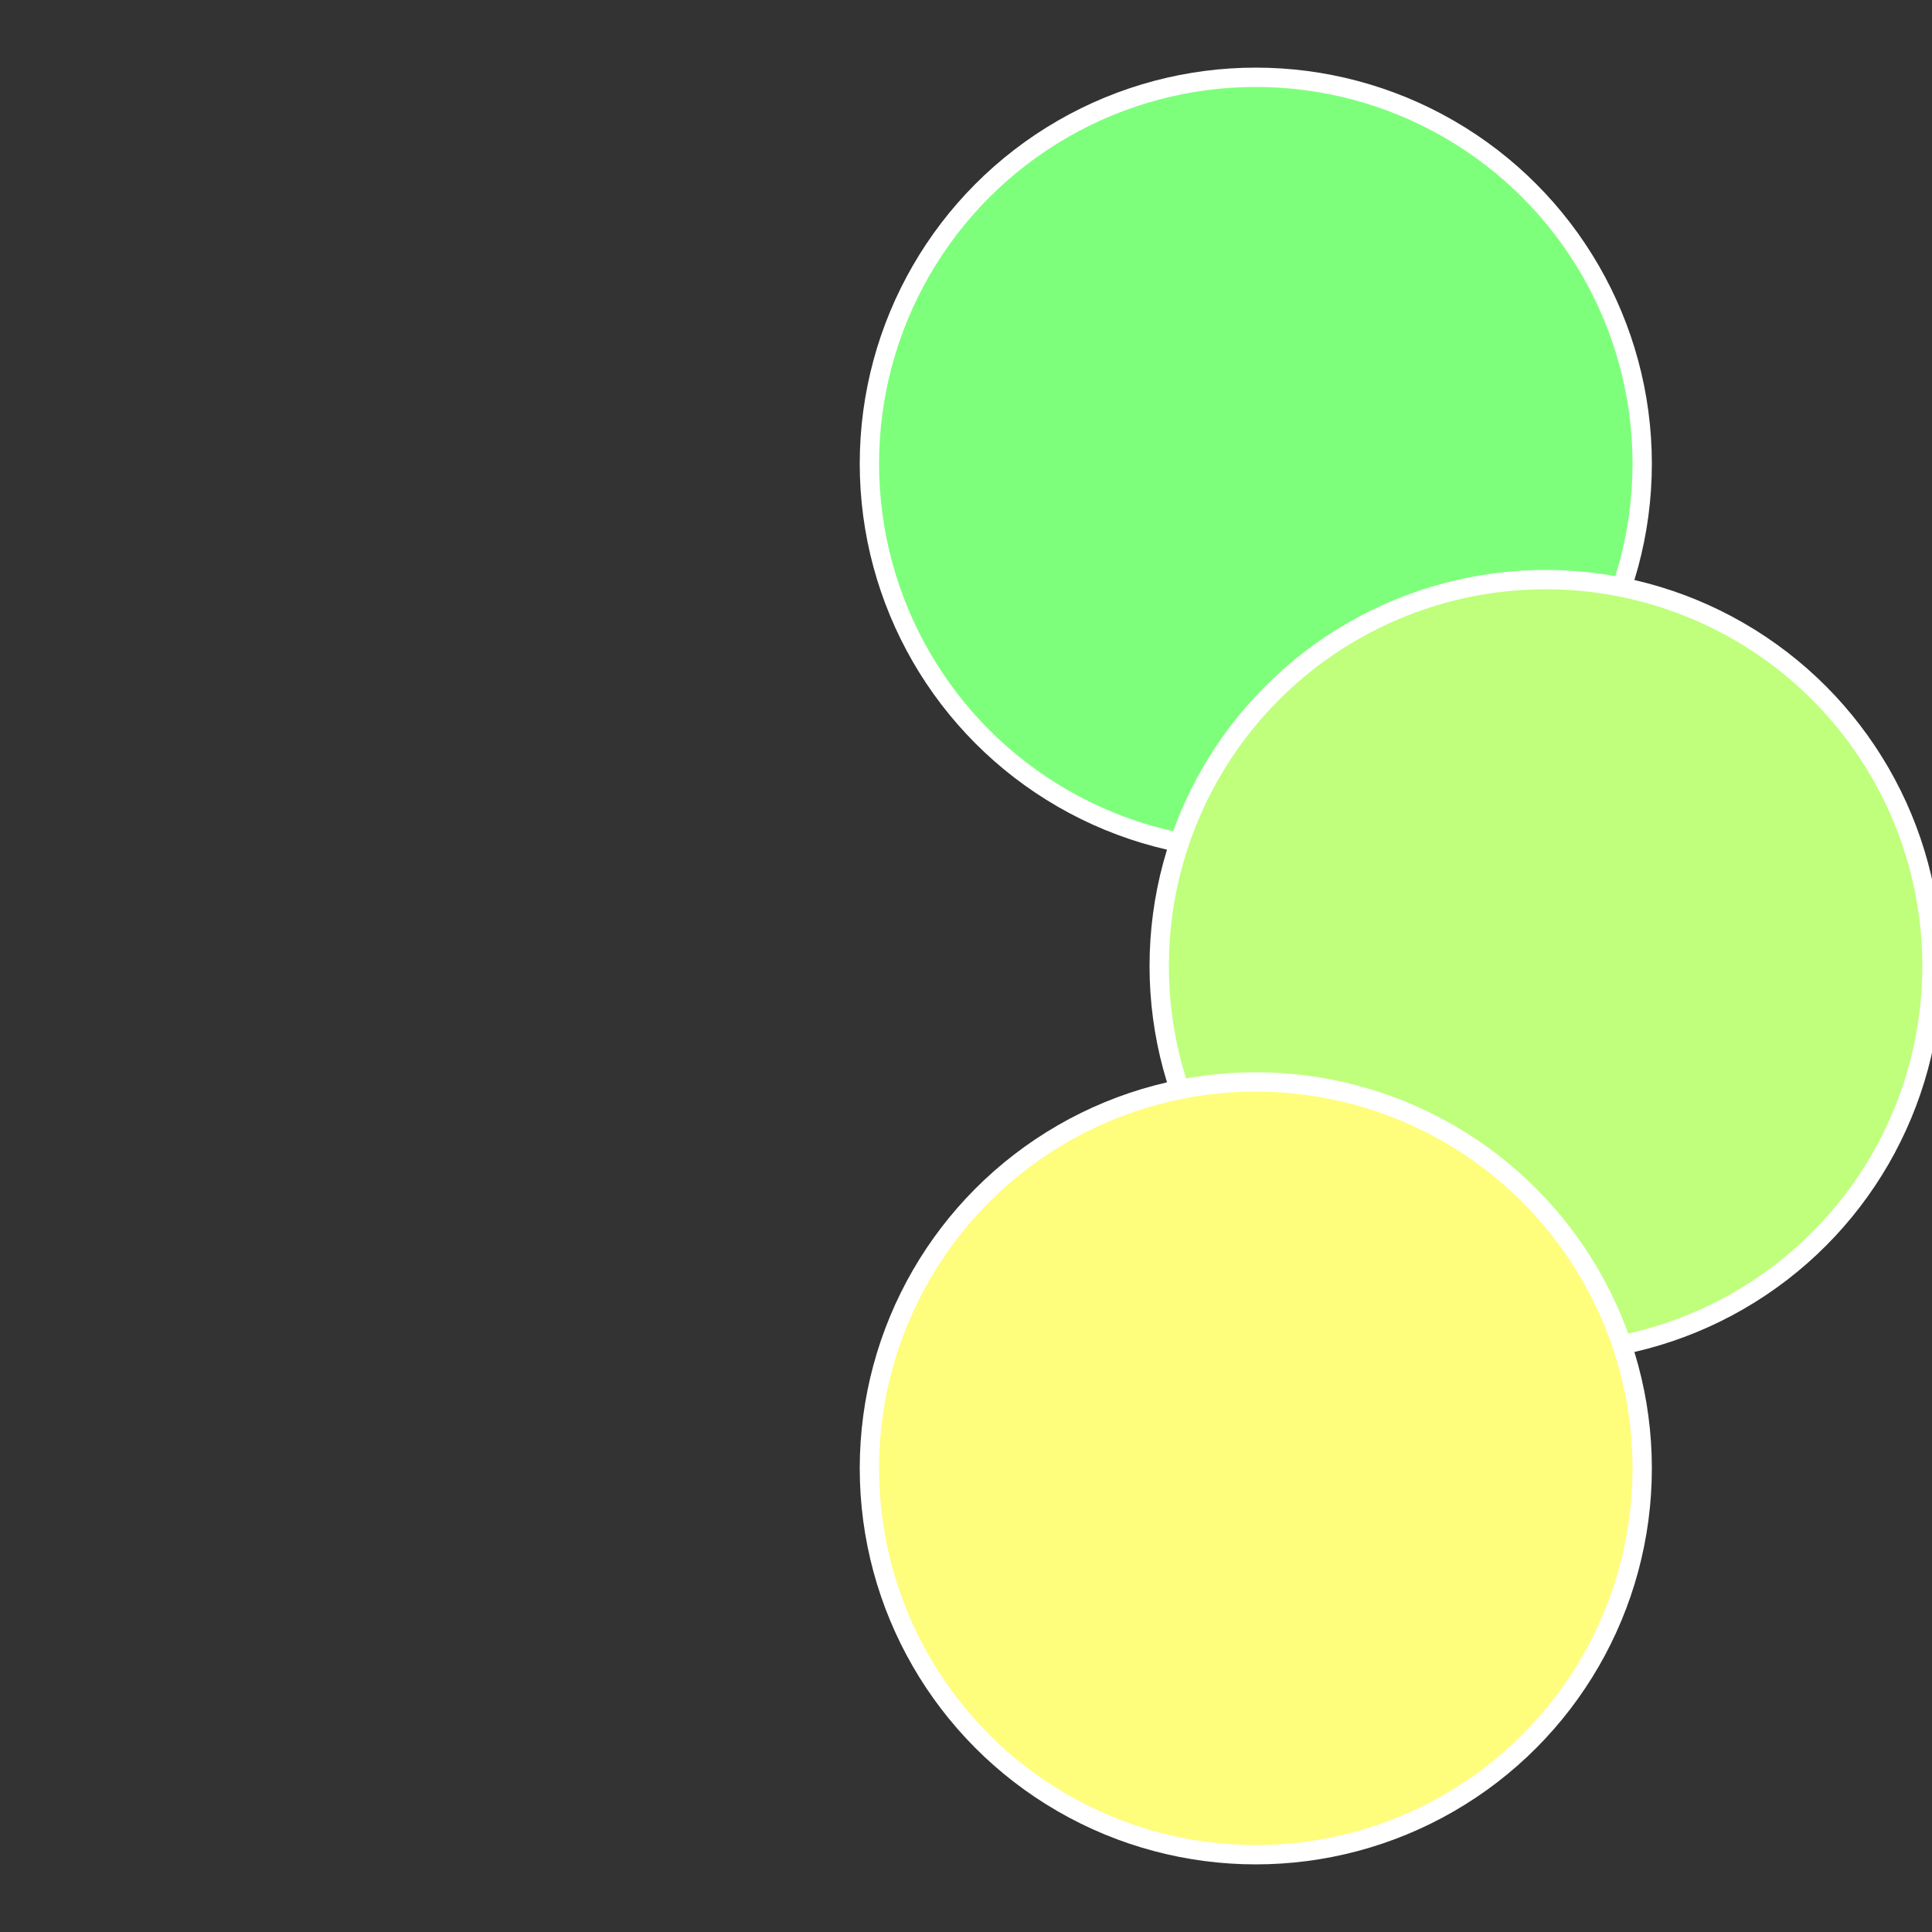 <?xml version="1.0" standalone="no"?>
<svg width="500" height="500" viewBox="-1 -1 2 2" xmlns="http://www.w3.org/2000/svg">
 
                <rect x="-1" y="-1" width="2" height="2" fill="#333333" stroke="none"/>
 
                <circle cx="0.3" cy="-0.52" r="0.4" fill="#7eff7c" stroke="#fff" stroke-width="1%" />
             
                <circle cx="0.6" cy="0" r="0.4" fill="#bfff7c" stroke="#fff" stroke-width="1%" />
             
                <circle cx="0.3" cy="0.52" r="0.4" fill="#fffd7c" stroke="#fff" stroke-width="1%" />
            </svg>
